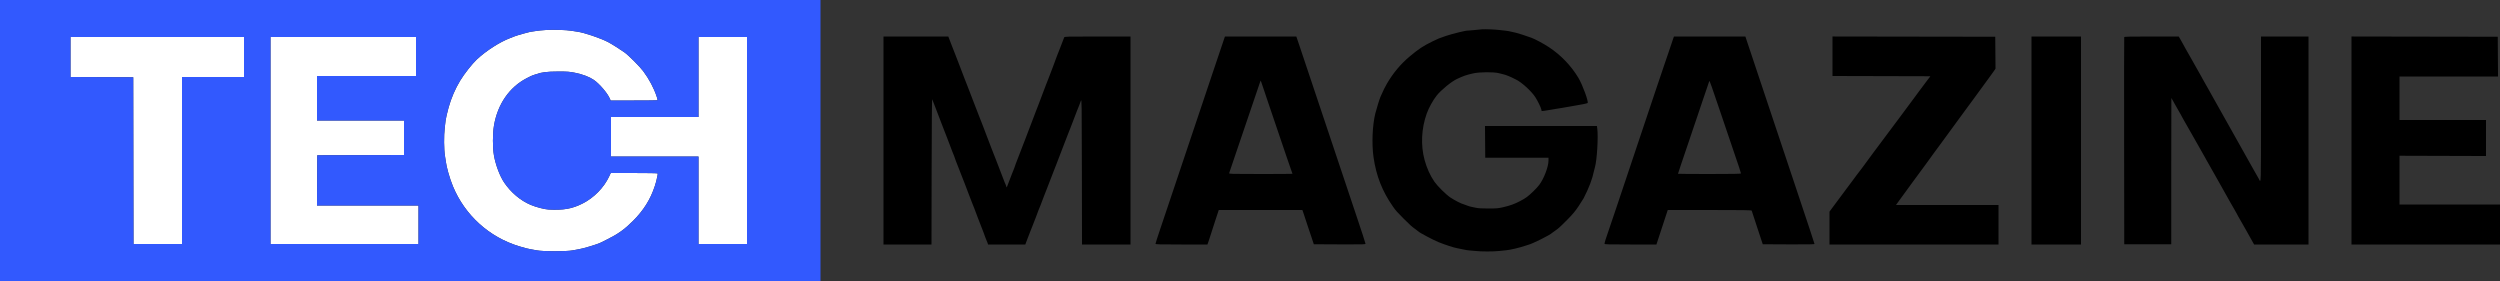 <svg xmlns="http://www.w3.org/2000/svg" width="5000" height="562" viewBox="0 0 5000 562" version="1.1"><rect x="0" y="0" width="5000" height="562" fill="#333333" stroke="none"/><path d="M 1091.500 60.019 C 1084.350 60.407, 1075.350 61.325, 1071.500 62.058 C 1067.650 62.792, 1064.165 63.305, 1063.755 63.198 C 1062.256 62.807, 1033.182 70.816, 1028.500 72.910 C 1027.400 73.402, 1023.800 74.825, 1020.500 76.071 C 999.483 84.008, 972.356 101.411, 953.586 119 C 944.161 127.832, 928.435 147.832, 920.280 161.357 C 910.304 177.904, 902.548 195.927, 897.197 215 C 894.641 224.109, 891.228 238.942, 891.213 241 C 891.208 241.825, 890.427 248.575, 889.479 256 C 887.602 270.690, 887.848 299.612, 889.952 311.717 C 890.547 315.136, 891.221 319.636, 891.451 321.717 C 892.767 333.632, 899.297 356.705, 905.825 372.500 C 929.668 430.197, 978.140 474.194, 1038 492.471 C 1049.401 495.952, 1057.518 498.032, 1061.711 498.547 C 1063.795 498.802, 1069.100 499.762, 1073.500 500.680 C 1085.121 503.104, 1133.981 503.112, 1145.500 500.692 C 1149.900 499.768, 1155.125 498.813, 1157.111 498.569 C 1164.906 497.615, 1195.982 488.267, 1201.521 485.211 C 1202.609 484.610, 1208.900 481.456, 1215.500 478.201 C 1235.973 468.105, 1249.257 458.556, 1265.803 442.041 C 1287.143 420.739, 1300.738 399.079, 1309.567 372.315 C 1310.871 368.364, 1312.141 364.089, 1312.389 362.815 C 1312.638 361.542, 1313.530 357.609, 1314.372 354.076 C 1315.215 350.544, 1315.674 347.281, 1315.393 346.826 C 1315.112 346.372, 1293.871 346.009, 1268.191 346.020 L 1221.500 346.040 1218.258 352.943 C 1207.674 375.476, 1187.738 395.731, 1164.870 407.183 C 1143.898 417.686, 1126.988 420.649, 1097.033 419.070 C 1088.831 418.637, 1071.928 414.203, 1061.264 409.686 C 1040.878 401.051, 1021.621 384.802, 1008.306 365 C 999.672 352.160, 991.434 330.395, 987.947 311.211 C 985.119 295.649, 985.145 267.185, 988.001 250.734 C 995.367 208.318, 1018.577 174.656, 1052.839 156.702 C 1058.924 153.513, 1064.713 150.745, 1065.702 150.551 C 1066.691 150.357, 1069.300 149.503, 1071.500 148.652 C 1082.023 144.585, 1093.876 143.096, 1116.013 143.062 C 1135.170 143.032, 1138.896 143.307, 1150.375 145.600 C 1165.099 148.541, 1178.881 153.786, 1187.573 159.756 C 1199.253 167.778, 1215.308 186.673, 1219.935 197.843 L 1221.243 201 1267.955 201 C 1293.646 201, 1314.889 200.778, 1315.160 200.506 C 1315.432 200.235, 1314.651 196.973, 1313.424 193.256 C 1307.779 176.148, 1298.192 158.042, 1286.547 142.500 C 1279.277 132.797, 1257.389 110.870, 1248.767 104.653 C 1241.166 99.171, 1222.189 87.257, 1216 84.079 C 1200.409 76.076, 1168.314 65.211, 1155 63.430 C 1153.075 63.172, 1147.675 62.336, 1143 61.571 C 1132.296 59.819, 1108.441 59.101, 1091.500 60.019 M 141 113.992 L 141 153.985 203.750 154.242 L 266.500 154.500 266.753 321.250 L 267.006 488 315.503 488 L 364 488 364 321 L 364 154 426 154 L 488 154 488 114 L 488 74 314.500 74 L 141 74 141 113.992 M 541 281 L 541 488 689 488 L 837 488 837 449.500 L 837 411 735.491 411 L 633.982 411 634.241 360.750 L 634.500 310.500 721.250 310.244 L 808 309.989 808 275.494 L 808 241 721 241 L 634 241 634 196.500 L 634 152 733 152 L 832 152 832 113 L 832 74 686.500 74 L 541 74 541 281 M 1397 154 L 1397 234 1309.500 234 L 1222 234 1222 273.500 L 1222 313 1309.500 313 L 1397 313 1397 400.500 L 1397 488 1445.500 488 L 1494 488 1494 281 L 1494 74 1445.500 74 L 1397 74 1397 154" stroke="none" fill="#ffffff" fill-rule="evenodd"/><path d="M 2964 58.612 C 2961.525 58.813, 2954.325 59.521, 2948 60.185 C 2941.675 60.848, 2936.185 61.311, 2935.800 61.212 C 2933.238 60.557, 2905.650 67.228, 2892 71.804 C 2878.410 76.359, 2876.609 77.094, 2864.500 83.029 C 2846.198 91.998, 2837.275 97.915, 2819.151 113.100 C 2801.308 128.049, 2785.923 146.481, 2773.736 167.507 C 2769.601 174.641, 2767.447 179.039, 2761.006 193.500 C 2759.048 197.897, 2753.197 216.781, 2750.627 227 C 2744.831 250.046, 2743.268 287.828, 2747.022 314.155 C 2752.377 351.711, 2764.454 382.458, 2785.918 413.177 C 2791.532 421.212, 2794.029 424.026, 2807.502 437.498 C 2820.195 450.192, 2823.438 453.090, 2831 458.500 C 2834.025 460.663, 2836.725 462.719, 2837 463.068 C 2838.707 465.233, 2866.363 479.910, 2876.659 484.115 C 2889.873 489.512, 2908.657 495.617, 2914.731 496.487 C 2916.254 496.705, 2921.550 497.786, 2926.500 498.889 C 2931.450 499.992, 2936.850 500.876, 2938.500 500.855 C 2940.150 500.833, 2945.550 501.303, 2950.500 501.899 C 2961.845 503.266, 2986.742 503.300, 2998.404 501.964 C 3003.301 501.403, 3009.536 500.758, 3012.260 500.532 C 3020.396 499.856, 3039.270 495.392, 3051 491.369 C 3053.475 490.520, 3055.950 489.729, 3056.500 489.611 C 3064.106 487.980, 3100.688 469.752, 3104 465.943 C 3104.275 465.627, 3106.750 463.840, 3109.500 461.971 C 3116.882 456.957, 3120.121 454.039, 3135.063 438.947 C 3145.491 428.413, 3150.600 422.273, 3157.173 412.374 C 3161.874 405.293, 3166.345 398.275, 3167.110 396.779 C 3178.406 374.665, 3184.367 358.944, 3188.070 341.500 C 3188.537 339.300, 3189.388 335.926, 3189.961 334.002 C 3193.870 320.874, 3196.728 273.970, 3194.608 257.750 L 3193.856 252 3081.914 252 L 2969.972 252 2970.236 283.750 L 2970.500 315.500 3033.750 315.500 L 3097 315.500 3096.999 321 C 3096.998 333.363, 3087.922 357.268, 3078.461 369.828 C 3076.112 372.948, 3070.876 378.650, 3066.825 382.500 C 3055.095 393.651, 3052.247 395.748, 3040 402.254 C 3029.381 407.895, 3019.995 411.277, 3006.035 414.492 C 2996.505 416.687, 2992.833 417, 2976.634 417 C 2964.012 417, 2956.116 416.538, 2951.812 415.547 C 2948.340 414.748, 2944.038 413.842, 2942.252 413.533 C 2940.465 413.225, 2936.865 412.129, 2934.252 411.099 C 2931.638 410.069, 2929.050 409.113, 2928.500 408.974 C 2922.489 407.457, 2910.552 401.424, 2900.500 394.822 C 2892.473 389.550, 2874.971 372.246, 2869.037 363.715 C 2860.429 351.339, 2853.703 336.529, 2849.185 320 C 2841.171 290.680, 2842.730 257.053, 2853.497 227 C 2857.594 215.565, 2866.086 200.229, 2873.419 191.022 C 2882.293 179.880, 2902.946 163.033, 2914.033 157.892 C 2927.538 151.630, 2931.566 150.237, 2946 146.837 C 2958.611 143.867, 2987.691 143.646, 2998 146.441 C 3001.575 147.411, 3005.536 148.396, 3006.802 148.631 C 3010.885 149.388, 3022.741 154.153, 3028 157.150 C 3028.825 157.620, 3030.400 158.400, 3031.500 158.884 C 3042.184 163.580, 3062.522 181.938, 3070.403 194 C 3075.428 201.691, 3081.789 214.696, 3082.663 219.064 L 3083.283 222.164 3089.391 221.485 C 3092.751 221.111, 3098.650 220.156, 3102.500 219.361 C 3106.350 218.567, 3111.075 217.760, 3113 217.569 C 3114.925 217.377, 3120.438 216.496, 3125.250 215.610 C 3148.312 211.366, 3151.738 210.765, 3155 210.390 C 3160.352 209.775, 3174.409 206.783, 3175.215 206.088 C 3177.699 203.942, 3164.990 169.252, 3156.692 155.528 C 3141.912 131.086, 3121.919 110.294, 3097.854 94.339 C 3087.639 87.566, 3070.218 78.231, 3062.500 75.395 C 3053.117 71.947, 3034.304 65.873, 3032 65.549 C 3030.625 65.355, 3026.660 64.458, 3023.189 63.555 C 3019.718 62.652, 3014.543 61.699, 3011.689 61.438 C 3008.835 61.176, 3003.125 60.543, 2999 60.032 C 2989.933 58.907, 2970.204 58.107, 2964 58.612 M 1767 281 L 1767 489 1814.997 489 L 1862.993 489 1863.247 342.750 C 1863.396 256.727, 1863.865 197.324, 1864.386 198.500 C 1864.873 199.600, 1866.376 203.425, 1867.725 207 C 1869.074 210.575, 1871.672 217.325, 1873.497 222 C 1875.322 226.675, 1879.370 237.250, 1882.492 245.500 C 1885.614 253.750, 1888.563 261.400, 1889.045 262.500 C 1889.527 263.600, 1891.553 268.775, 1893.548 274 C 1895.543 279.225, 1898.295 286.425, 1899.664 290 C 1901.034 293.575, 1903.071 298.975, 1904.192 302 C 1905.313 305.025, 1907.078 309.408, 1908.115 311.739 C 1909.152 314.071, 1910 316.418, 1910 316.955 C 1910 317.493, 1910.670 319.410, 1911.488 321.216 C 1912.853 324.229, 1915.196 330.237, 1925.442 357 C 1927.442 362.225, 1929.467 367.400, 1929.942 368.500 C 1930.417 369.600, 1931.787 373.200, 1932.988 376.500 C 1934.188 379.800, 1935.984 384.525, 1936.979 387 C 1939.145 392.389, 1940.978 397.140, 1944.503 406.500 C 1945.953 410.350, 1947.783 414.918, 1948.570 416.651 C 1949.356 418.384, 1950 420.089, 1950 420.439 C 1950 420.789, 1952.418 427.246, 1955.374 434.788 C 1965.505 460.637, 1971 475.044, 1971.006 475.772 C 1971.010 476.172, 1971.635 477.694, 1972.397 479.153 C 1973.158 480.613, 1974.315 483.425, 1974.968 485.403 L 1976.155 489 2013.381 489 L 2050.607 489 2054.859 477.750 C 2057.198 471.563, 2059.938 464.475, 2060.949 462 C 2061.960 459.525, 2063.484 455.700, 2064.337 453.500 C 2065.189 451.300, 2068.387 443.105, 2071.443 435.288 C 2074.499 427.471, 2077.015 420.721, 2077.034 420.288 C 2077.053 419.855, 2077.937 417.700, 2079 415.500 C 2080.063 413.300, 2080.947 411.158, 2080.966 410.740 C 2080.985 410.322, 2083.889 402.672, 2087.419 393.740 C 2090.950 384.808, 2094.503 375.700, 2095.315 373.500 C 2098.352 365.268, 2107.199 342.390, 2108.461 339.500 C 2109.182 337.850, 2110.693 334.025, 2111.818 331 C 2114.444 323.941, 2120.236 308.857, 2124.491 298 C 2126.323 293.325, 2129.011 286.350, 2130.463 282.500 C 2131.916 278.650, 2133.488 274.600, 2133.955 273.500 C 2134.423 272.400, 2135.815 268.800, 2137.049 265.500 C 2138.283 262.200, 2139.890 258.150, 2140.619 256.500 C 2141.348 254.850, 2143.262 249.900, 2144.871 245.500 C 2148.162 236.505, 2152.735 224.518, 2154.029 221.500 C 2156.392 215.984, 2160.293 205.950, 2161.803 201.500 C 2163.416 196.747, 2163.513 203.721, 2163.753 342.750 L 2164.007 489 2212.503 489 L 2261 489 2261 281 L 2261 73 2194.969 73 C 2132.957 73, 2128.904 73.107, 2128.390 74.750 C 2128.089 75.712, 2127.007 78.525, 2125.985 81 C 2124.962 83.475, 2122.267 90.450, 2119.995 96.500 C 2117.723 102.550, 2115.220 108.918, 2114.432 110.651 C 2113.644 112.384, 2113 114.078, 2113 114.415 C 2113 114.753, 2110.032 122.785, 2106.405 132.264 C 2102.777 141.744, 2098.260 153.550, 2096.365 158.500 C 2094.471 163.450, 2092.514 168.400, 2092.017 169.500 C 2091.520 170.600, 2089.988 174.650, 2088.613 178.500 C 2087.238 182.350, 2084.255 190.225, 2081.983 196 C 2079.712 201.775, 2077.484 207.683, 2077.032 209.128 C 2076.579 210.574, 2075.540 213.274, 2074.722 215.128 C 2073.904 216.983, 2072.759 219.850, 2072.179 221.500 C 2071.598 223.150, 2069.127 229.675, 2066.689 236 C 2062.484 246.904, 2057.635 259.618, 2049.525 281 C 2047.543 286.225, 2045.533 291.400, 2045.058 292.500 C 2044.583 293.600, 2043.200 297.200, 2041.984 300.500 C 2038.442 310.113, 2032.984 324.223, 2031.432 327.784 C 2030.644 329.590, 2030 331.507, 2030 332.045 C 2030 332.582, 2029.152 334.929, 2028.115 337.261 C 2027.078 339.592, 2025.227 344.200, 2024.001 347.500 C 2021.713 353.661, 2015.475 369.933, 2014.035 373.500 C 2013.308 375.298, 2013.151 375.196, 2012.475 372.500 C 2012.062 370.850, 2011.412 369.050, 2011.030 368.500 C 2010.648 367.950, 2009.840 366.150, 2009.234 364.500 C 2007.673 360.244, 2001.434 344.015, 1997.509 334 C 1995.677 329.325, 1992.989 322.350, 1991.537 318.500 C 1990.084 314.650, 1988.483 310.600, 1987.979 309.500 C 1987.475 308.400, 1985.448 303.225, 1983.474 298 C 1976.181 278.700, 1974.145 273.375, 1972 268 C 1970.793 264.975, 1968.487 258.900, 1966.875 254.500 C 1965.264 250.100, 1963.348 245.150, 1962.619 243.500 C 1961.890 241.850, 1960.283 237.800, 1959.049 234.500 C 1957.815 231.200, 1956.423 227.600, 1955.955 226.500 C 1955.488 225.400, 1953.916 221.350, 1952.463 217.500 C 1951.011 213.650, 1948.310 206.675, 1946.462 202 C 1944.613 197.325, 1941.242 188.550, 1938.969 182.500 C 1936.696 176.450, 1934.249 170.150, 1933.532 168.500 C 1932.815 166.850, 1931.311 163.025, 1930.191 160 C 1927.290 152.165, 1923.466 142.182, 1918.508 129.500 C 1916.143 123.450, 1913.012 115.350, 1911.551 111.500 C 1910.090 107.650, 1908.503 103.600, 1908.025 102.500 C 1907.546 101.400, 1904.784 94.313, 1901.887 86.750 L 1896.619 73 1831.809 73 L 1767 73 1767 281 M 2449.040 75.395 C 2448.539 76.712, 2437.888 108.324, 2425.370 145.645 C 2412.852 182.965, 2393.460 240.725, 2382.277 274 C 2371.094 307.275, 2354.550 356.550, 2345.512 383.500 C 2336.475 410.450, 2325.013 444.551, 2320.040 459.279 C 2315.068 474.008, 2311 486.720, 2311 487.529 C 2311 488.805, 2317.893 489, 2362.917 489 L 2414.835 489 2416.428 484.750 C 2417.305 482.413, 2419.037 477.125, 2420.277 473 C 2421.517 468.875, 2425.899 455.274, 2430.016 442.775 L 2437.500 420.050 2521.138 420.025 L 2604.777 420 2607.439 427.750 C 2608.904 432.012, 2611.165 438.875, 2612.464 443 C 2613.763 447.125, 2615.547 452.525, 2616.429 455 C 2617.311 457.475, 2620.191 466.025, 2622.830 474 L 2627.628 488.500 2679.314 488.759 C 2728.078 489.003, 2730.999 488.919, 2730.977 487.259 C 2730.964 486.292, 2723.086 462.100, 2713.469 433.500 C 2703.853 404.900, 2674.845 318.275, 2649.008 241 C 2623.171 163.725, 2599.922 94.313, 2597.346 86.750 L 2592.660 73 2521.305 73 L 2449.950 73 2449.040 75.395 M 3346.883 75.750 C 3346.295 77.263, 3342.010 89.975, 3337.359 104 C 3332.709 118.025, 3328.486 130.400, 3327.976 131.500 C 3327.466 132.600, 3319.172 157.125, 3309.544 186 C 3299.916 214.875, 3282.808 265.950, 3271.525 299.500 C 3260.242 333.050, 3242.904 384.800, 3232.997 414.500 C 3223.089 444.200, 3214.558 469.400, 3214.038 470.500 C 3212.717 473.299, 3209 485.919, 3209 487.605 C 3209 488.780, 3217.179 489, 3260.921 489 L 3312.842 489 3324.171 454.505 L 3335.500 420.009 3419.281 420.005 C 3485.471 420.001, 3503.130 420.262, 3503.384 421.250 C 3503.561 421.938, 3508.609 437.350, 3514.603 455.500 L 3525.500 488.500 3577.250 488.759 C 3618.325 488.965, 3628.996 488.758, 3628.982 487.759 C 3628.971 487.067, 3615.031 444.875, 3598.002 394 C 3580.973 343.125, 3549.875 250.087, 3528.895 187.250 L 3490.749 73 3419.350 73 L 3347.950 73 3346.883 75.750 M 3665 112.492 L 3665 151.990 3762.881 152.245 L 3860.761 152.500 3852.381 163.500 C 3847.772 169.550, 3841.540 177.875, 3838.534 182 C 3835.527 186.125, 3831.140 192.072, 3828.784 195.215 C 3819.889 207.082, 3812.334 217.270, 3807.500 223.917 C 3804.750 227.698, 3798.640 235.901, 3793.921 242.146 C 3789.203 248.391, 3777.977 263.400, 3768.974 275.500 C 3759.971 287.600, 3749.431 301.718, 3745.552 306.873 C 3736.137 319.386, 3728.857 329.290, 3724.038 336.144 C 3721.856 339.247, 3719.408 342.449, 3718.598 343.259 C 3717.789 344.068, 3715.410 347.164, 3713.313 350.137 C 3711.216 353.110, 3708.273 357.109, 3706.774 359.022 C 3705.275 360.935, 3698.395 370.150, 3691.484 379.500 C 3684.573 388.850, 3677.382 398.525, 3675.504 401 C 3673.627 403.475, 3669.145 409.495, 3665.545 414.378 L 3659 423.256 3659 456.128 L 3659 489 3828 489 L 3997 489 3997 449.500 L 3997 410 3894.503 410 L 3792.005 410 3796.853 403.206 C 3802.376 395.466, 3810.110 384.864, 3813.323 380.631 C 3815.540 377.710, 3820.364 371.091, 3826.173 363 C 3830.997 356.282, 3848.871 332.012, 3851.950 328 C 3853.427 326.075, 3856.525 321.800, 3858.834 318.500 C 3861.142 315.200, 3865.042 309.800, 3867.498 306.500 C 3869.955 303.200, 3874.561 296.952, 3877.733 292.615 C 3880.905 288.278, 3885.075 282.601, 3887 280 C 3891.769 273.557, 3904.930 255.564, 3915.242 241.391 C 3918.399 237.051, 3923.472 230.125, 3926.514 226 C 3929.556 221.875, 3933.851 216.025, 3936.058 213 C 3938.266 209.975, 3942.750 203.900, 3946.023 199.500 C 3949.297 195.100, 3952.768 190.334, 3953.737 188.909 C 3955.514 186.299, 3972.649 162.845, 3981.011 151.578 C 3983.492 148.235, 3986.761 143.667, 3988.275 141.426 L 3991.029 137.351 3990.764 105.426 L 3990.500 73.500 3827.750 73.247 L 3665 72.994 3665 112.492 M 4063 281 L 4063 489 4112.500 489 L 4162 489 4162 281 L 4162 73 4112.500 73 L 4063 73 4063 281 M 4248.462 74.250 C 4248.201 74.938, 4248.103 168.425, 4248.244 282 L 4248.500 488.500 4295.500 488.500 L 4342.500 488.500 4342.500 342.250 C 4342.500 261.812, 4342.605 196, 4342.733 196 C 4342.861 196, 4344.103 198.137, 4345.492 200.750 C 4346.881 203.362, 4348.436 206.175, 4348.947 207 C 4349.458 207.825, 4352.401 213, 4355.487 218.500 C 4358.573 224, 4361.527 229.175, 4362.051 230 C 4362.576 230.825, 4363.434 232.491, 4363.959 233.701 C 4364.484 234.912, 4366.028 237.668, 4367.389 239.825 C 4368.751 241.982, 4377.040 256.516, 4385.808 272.123 C 4402.905 302.552, 4407.489 310.636, 4408.991 313 C 4409.515 313.825, 4411.040 316.593, 4412.381 319.151 C 4414.412 323.027, 4423.822 339.644, 4427.019 345 C 4427.512 345.825, 4429.675 349.650, 4431.827 353.500 C 4433.980 357.350, 4440.573 369.050, 4446.479 379.500 C 4452.386 389.950, 4458.796 401.389, 4460.725 404.921 C 4462.653 408.453, 4465.970 414.184, 4468.096 417.657 C 4470.222 421.131, 4472.657 425.441, 4473.508 427.236 C 4474.358 429.031, 4475.604 431.403, 4476.277 432.507 C 4476.950 433.611, 4480.557 439.911, 4484.293 446.507 C 4488.030 453.103, 4491.737 459.625, 4492.532 461 C 4493.327 462.375, 4497.178 469.238, 4501.089 476.250 L 4508.202 489 4562.601 489 L 4617 489 4617 281 L 4617 73 4569.500 73 L 4522 73 4521.985 219.250 C 4521.970 374.912, 4522.219 366.645, 4517.802 358 C 4517.099 356.625, 4514.646 352.291, 4512.350 348.369 C 4510.053 344.447, 4506.607 338.372, 4504.692 334.869 C 4502.777 331.366, 4487.156 303.525, 4469.980 273 C 4452.804 242.475, 4437.382 215.025, 4435.711 212 C 4434.039 208.975, 4429.990 201.775, 4426.712 196 C 4423.434 190.225, 4419.193 182.634, 4417.288 179.131 C 4415.384 175.628, 4411.947 169.553, 4409.650 165.631 C 4407.354 161.709, 4404.922 157.375, 4404.245 156 C 4403.568 154.625, 4402.589 152.825, 4402.069 152 C 4400.414 149.373, 4390.352 131.560, 4389.642 130 C 4389.267 129.175, 4387.867 126.700, 4386.531 124.500 C 4385.196 122.300, 4383.676 119.579, 4383.154 118.454 C 4382.212 116.423, 4372.784 99.878, 4370.929 97 C 4370.397 96.175, 4369.408 94.353, 4368.731 92.951 C 4368.054 91.550, 4365.250 86.489, 4362.500 81.705 L 4357.500 73.007 4303.219 73.003 C 4260.711 73.001, 4248.834 73.271, 4248.462 74.250 M 4703 280.997 L 4703 489 4851.500 489 L 5000 489 5000 449 L 5000 409 4899.500 409 L 4799 409 4799 360.250 L 4799 311.500 4885.500 311.761 L 4972 312.022 4972 276.011 L 4972 240 4885.500 240 L 4799 240 4799 196.500 L 4799 153 4897.511 153 L 4996.023 153 4995.761 113.250 L 4995.500 73.500 4849.250 73.247 L 4703 72.993 4703 280.997 M 2519.775 165.214 C 2518.368 169.271, 2513.882 182.482, 2496.591 233.500 C 2492.489 245.600, 2482.321 275.525, 2473.994 300 C 2465.667 324.475, 2458.609 345.288, 2458.310 346.250 C 2457.797 347.904, 2461.256 348, 2521.383 348 C 2556.373 348, 2585 347.829, 2585 347.619 C 2585 347.410, 2583.903 344.322, 2582.561 340.759 C 2581.220 337.195, 2576.964 324.879, 2573.103 313.390 C 2562.183 280.890, 2537.329 207.670, 2536.650 206 C 2536.315 205.175, 2532.840 194.825, 2528.928 183 C 2525.016 171.175, 2521.690 161.371, 2521.538 161.214 C 2521.386 161.056, 2520.592 162.856, 2519.775 165.214 M 3418.593 162.015 C 3418.305 162.832, 3416.719 167.550, 3415.069 172.500 C 3413.419 177.450, 3408.439 192.075, 3404 205 C 3399.562 217.925, 3394.867 231.875, 3393.565 236 C 3392.264 240.125, 3390.651 244.850, 3389.982 246.500 C 3389.312 248.150, 3388.389 250.850, 3387.931 252.500 C 3387.472 254.150, 3382.783 268.100, 3377.510 283.500 C 3366.088 316.859, 3356 346.891, 3356 347.536 C 3356 347.791, 3384.350 348, 3419 348 C 3464.118 348, 3482 347.688, 3482 346.901 C 3482 346.296, 3480.217 340.559, 3478.039 334.151 C 3459.822 280.571, 3442.948 230.818, 3438.477 217.500 C 3424.102 174.685, 3419.074 160.654, 3418.593 162.015" stroke="none" fill="#000000" fill-rule="evenodd"/><path d="M 0 281 L 0 562 820.500 562 L 1641 562 1641 281 L 1641 0 820.500 0 L 0 0 0 281 M 1091.500 60.019 C 1084.350 60.407, 1075.350 61.325, 1071.500 62.058 C 1067.650 62.792, 1064.165 63.305, 1063.755 63.198 C 1062.256 62.807, 1033.182 70.816, 1028.500 72.910 C 1027.400 73.402, 1023.800 74.825, 1020.500 76.071 C 999.483 84.008, 972.356 101.411, 953.586 119 C 944.161 127.832, 928.435 147.832, 920.280 161.357 C 910.304 177.904, 902.548 195.927, 897.197 215 C 894.641 224.109, 891.228 238.942, 891.213 241 C 891.208 241.825, 890.427 248.575, 889.479 256 C 887.602 270.690, 887.848 299.612, 889.952 311.717 C 890.547 315.136, 891.221 319.636, 891.451 321.717 C 892.767 333.632, 899.297 356.705, 905.825 372.500 C 929.668 430.197, 978.140 474.194, 1038 492.471 C 1049.401 495.952, 1057.518 498.032, 1061.711 498.547 C 1063.795 498.802, 1069.100 499.762, 1073.500 500.680 C 1085.121 503.104, 1133.981 503.112, 1145.500 500.692 C 1149.900 499.768, 1155.125 498.813, 1157.111 498.569 C 1164.906 497.615, 1195.982 488.267, 1201.521 485.211 C 1202.609 484.610, 1208.900 481.456, 1215.500 478.201 C 1235.973 468.105, 1249.257 458.556, 1265.803 442.041 C 1287.143 420.739, 1300.738 399.079, 1309.567 372.315 C 1310.871 368.364, 1312.141 364.089, 1312.389 362.815 C 1312.638 361.542, 1313.530 357.609, 1314.372 354.076 C 1315.215 350.544, 1315.674 347.281, 1315.393 346.826 C 1315.112 346.372, 1293.871 346.009, 1268.191 346.020 L 1221.500 346.040 1218.258 352.943 C 1207.674 375.476, 1187.738 395.731, 1164.870 407.183 C 1143.898 417.686, 1126.988 420.649, 1097.033 419.070 C 1088.831 418.637, 1071.928 414.203, 1061.264 409.686 C 1040.878 401.051, 1021.621 384.802, 1008.306 365 C 999.672 352.160, 991.434 330.395, 987.947 311.211 C 985.119 295.649, 985.145 267.185, 988.001 250.734 C 995.367 208.318, 1018.577 174.656, 1052.839 156.702 C 1058.924 153.513, 1064.713 150.745, 1065.702 150.551 C 1066.691 150.357, 1069.300 149.503, 1071.500 148.652 C 1082.023 144.585, 1093.876 143.096, 1116.013 143.062 C 1135.170 143.032, 1138.896 143.307, 1150.375 145.600 C 1165.099 148.541, 1178.881 153.786, 1187.573 159.756 C 1199.253 167.778, 1215.308 186.673, 1219.935 197.843 L 1221.243 201 1267.955 201 C 1293.646 201, 1314.889 200.778, 1315.160 200.506 C 1315.432 200.235, 1314.651 196.973, 1313.424 193.256 C 1307.779 176.148, 1298.192 158.042, 1286.547 142.500 C 1279.277 132.797, 1257.389 110.870, 1248.767 104.653 C 1241.166 99.171, 1222.189 87.257, 1216 84.079 C 1200.409 76.076, 1168.314 65.211, 1155 63.430 C 1153.075 63.172, 1147.675 62.336, 1143 61.571 C 1132.296 59.819, 1108.441 59.101, 1091.500 60.019 M 141 113.992 L 141 153.985 203.750 154.242 L 266.500 154.500 266.753 321.250 L 267.006 488 315.503 488 L 364 488 364 321 L 364 154 426 154 L 488 154 488 114 L 488 74 314.500 74 L 141 74 141 113.992 M 541 281 L 541 488 689 488 L 837 488 837 449.500 L 837 411 735.491 411 L 633.982 411 634.241 360.750 L 634.500 310.500 721.250 310.244 L 808 309.989 808 275.494 L 808 241 721 241 L 634 241 634 196.500 L 634 152 733 152 L 832 152 832 113 L 832 74 686.500 74 L 541 74 541 281 M 1397 154 L 1397 234 1309.500 234 L 1222 234 1222 273.500 L 1222 313 1309.500 313 L 1397 313 1397 400.500 L 1397 488 1445.500 488 L 1494 488 1494 281 L 1494 74 1445.500 74 L 1397 74 1397 154" stroke="none" fill="#3259fe" fill-rule="evenodd"/></svg>